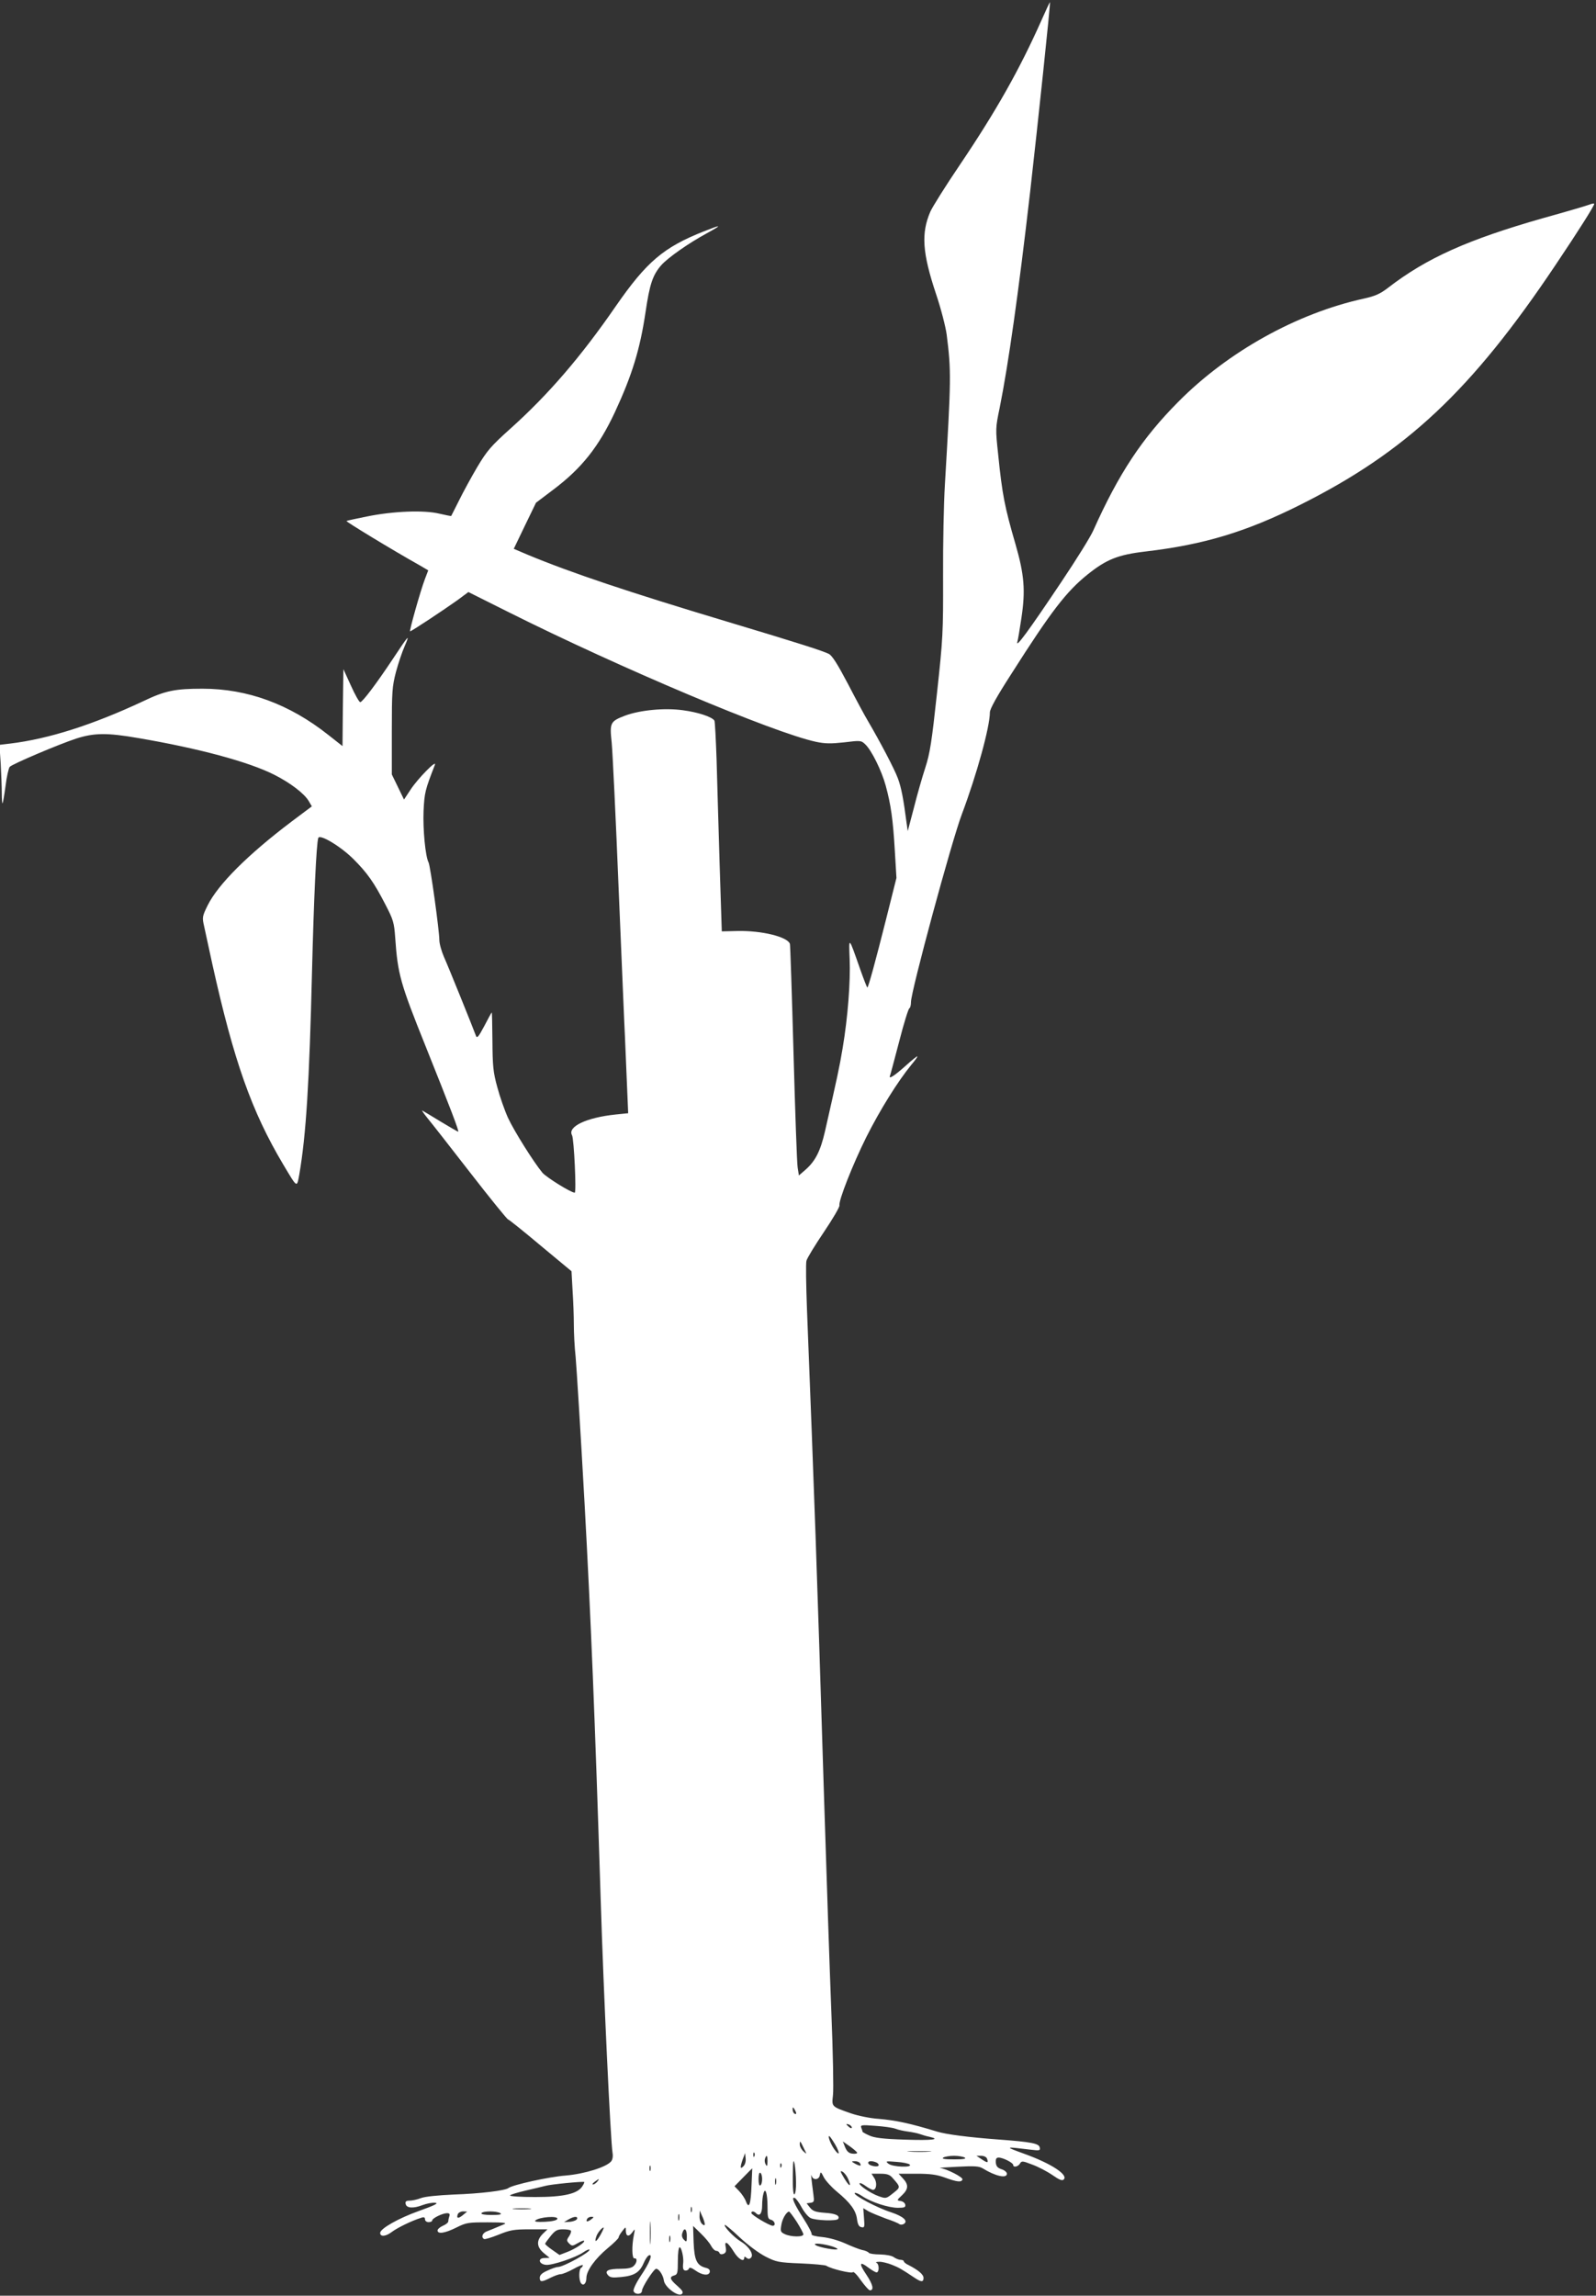 <?xml version="1.0" standalone="no"?>
<!DOCTYPE svg PUBLIC "-//W3C//DTD SVG 20010904//EN"
 "http://www.w3.org/TR/2001/REC-SVG-20010904/DTD/svg10.dtd">
<svg version="1.0" xmlns="http://www.w3.org/2000/svg"
 width="890pt" height="1280pt" viewBox="0 0 890 1280"
 preserveAspectRatio="xMidYMid meet">
<rect x="0" y="0" width="890" height="1280" fill="#333333" stroke="none"/>
<g transform="translate(0,1280) scale(0.1,-0.1)"
fill="#ffffff" stroke="none">
<path d="M5806 12683 c-121 -271 -249 -499 -454 -803 -80 -118 -153 -235 -164
-260 -52 -121 -45 -229 32 -460 27 -80 53 -181 59 -225 26 -206 25 -245 -10
-840 -6 -99 -11 -328 -10 -510 1 -312 -1 -347 -34 -650 -29 -270 -39 -335 -65
-415 -17 -52 -46 -153 -64 -225 l-34 -129 -7 49 c-17 131 -29 194 -48 245 -19
52 -99 204 -167 320 -17 28 -67 121 -111 206 -59 112 -88 158 -107 168 -37 18
-158 57 -571 181 -543 163 -869 272 -1111 373 l-75 32 62 129 62 128 94 71
c161 121 255 240 346 434 96 207 140 350 171 559 23 156 40 206 88 261 38 42
150 121 253 177 89 49 85 51 -16 11 -225 -89 -319 -169 -491 -417 -195 -283
-378 -495 -589 -684 -108 -97 -129 -122 -183 -212 -33 -56 -79 -140 -102 -187
-24 -47 -43 -86 -44 -87 -1 -1 -31 5 -66 13 -86 21 -259 14 -405 -16 -60 -12
-111 -23 -113 -25 -4 -3 248 -157 410 -248 l46 -27 -19 -50 c-25 -66 -88 -290
-82 -290 8 0 190 121 263 173 l62 46 222 -111 c623 -312 1479 -673 1716 -724
52 -11 84 -11 158 -3 90 11 94 11 117 -11 35 -33 91 -146 114 -230 29 -106 41
-191 51 -364 l9 -151 -59 -235 c-58 -230 -96 -369 -103 -376 -2 -2 -20 45 -41
104 -64 183 -63 182 -58 55 5 -128 -10 -324 -39 -497 -18 -108 -31 -167 -99
-466 -25 -108 -53 -163 -107 -211 l-38 -33 -7 45 c-4 24 -14 312 -23 639 -9
327 -18 600 -20 607 -13 40 -158 75 -293 72 l-87 -2 -12 374 c-6 206 -14 468
-17 583 -4 114 -9 213 -12 218 -13 21 -92 47 -176 58 -102 14 -238 1 -322 -30
-83 -32 -87 -39 -75 -150 5 -52 23 -421 39 -820 17 -399 32 -768 35 -820 2
-52 7 -170 11 -261 l7 -166 -69 -7 c-164 -17 -271 -68 -244 -116 11 -20 25
-320 15 -320 -21 0 -157 85 -180 111 -49 59 -157 231 -192 306 -19 42 -46 119
-60 172 -23 83 -26 118 -27 258 -1 89 -2 160 -4 158 -2 -2 -21 -36 -42 -77
-32 -60 -40 -69 -46 -53 -18 49 -154 386 -178 439 -14 32 -26 75 -26 95 0 51
-50 413 -60 432 -18 34 -32 185 -28 287 5 104 9 118 63 257 13 34 -95 -76
-135 -137 l-37 -56 -34 70 -34 70 0 242 c0 220 2 248 23 329 13 48 35 114 49
145 31 72 23 63 -67 -73 -93 -140 -169 -240 -181 -240 -6 0 -29 41 -52 92
l-42 92 -3 -214 -2 -215 -80 63 c-216 171 -450 257 -701 257 -153 0 -208 -11
-331 -70 -280 -131 -526 -210 -742 -236 l-59 -7 7 -105 c3 -58 6 -132 6 -165
0 -33 2 -58 4 -56 3 3 10 46 17 97 6 50 17 98 23 106 12 15 271 125 371 158
100 32 172 33 345 3 335 -57 616 -132 760 -205 89 -45 168 -105 192 -147 l17
-29 -112 -84 c-245 -185 -411 -351 -469 -468 -30 -61 -31 -67 -20 -115 6 -29
27 -124 46 -212 120 -541 219 -821 395 -1117 80 -134 76 -132 90 -57 38 221
56 511 71 1133 10 398 24 713 35 744 8 23 125 -47 196 -118 77 -77 114 -129
178 -253 44 -85 49 -100 55 -187 14 -202 29 -254 168 -600 141 -352 190 -480
183 -480 -2 0 -46 25 -97 56 -51 31 -97 59 -103 62 -5 3 7 -15 27 -40 21 -25
128 -162 239 -305 110 -142 206 -260 212 -262 7 -2 89 -68 183 -147 l171 -142
6 -108 c4 -59 7 -144 7 -189 0 -46 4 -127 10 -181 5 -55 28 -423 50 -819 35
-643 57 -1169 90 -2215 15 -490 55 -1344 66 -1405 3 -17 0 -37 -8 -46 -26 -32
-148 -70 -253 -79 -93 -7 -297 -52 -320 -70 -18 -14 -156 -31 -304 -36 -88 -4
-161 -11 -184 -20 -20 -8 -49 -14 -63 -14 -19 0 -25 -5 -22 -18 4 -24 42 -27
94 -7 24 9 56 15 71 13 21 -2 -2 -14 -92 -46 -112 -40 -215 -98 -215 -122 0
-23 31 -20 63 4 31 24 115 65 165 80 16 6 22 3 22 -8 0 -9 9 -16 20 -16 11 0
20 4 20 9 0 13 58 41 83 41 13 0 17 -5 13 -16 -3 -9 -6 -21 -6 -29 0 -7 -13
-18 -30 -25 -16 -7 -30 -19 -30 -26 0 -22 41 -16 105 16 56 28 67 29 175 29
90 0 110 -3 90 -11 -14 -6 -34 -14 -45 -19 -11 -5 -32 -13 -47 -19 -27 -9 -37
-33 -19 -44 5 -3 41 8 81 24 64 26 85 30 173 30 l100 0 -27 -26 c-36 -37 -34
-72 6 -106 l33 -27 -28 -1 c-40 0 -33 -34 7 -38 34 -4 168 41 209 70 16 11 31
18 34 15 10 -11 -145 -97 -176 -97 -9 0 -35 -9 -58 -20 -30 -13 -43 -25 -43
-40 0 -25 11 -25 60 0 22 11 47 20 57 20 10 0 42 13 71 29 28 16 52 25 52 21
0 -5 -4 -12 -10 -15 -12 -8 -13 -65 -1 -84 13 -20 31 -4 31 28 0 40 49 108
119 166 34 28 61 55 61 60 0 6 9 21 20 35 19 25 20 25 20 3 0 -32 16 -37 35
-11 17 23 17 23 10 -12 -13 -64 -11 -135 3 -132 17 3 15 -24 -4 -42 -10 -11
-34 -16 -72 -16 -71 0 -92 -11 -72 -35 12 -14 25 -16 74 -11 73 7 103 26 125
77 9 21 22 41 30 44 23 9 4 -41 -46 -115 -27 -41 -43 -76 -40 -85 9 -21 47
-19 47 3 0 19 66 122 79 122 16 0 39 -36 43 -65 4 -37 82 -95 101 -75 9 9 3
19 -25 44 -43 37 -47 51 -18 59 18 5 20 14 20 81 0 42 4 76 10 76 10 0 23 -56
20 -86 -4 -33 0 -44 14 -44 8 0 16 5 18 12 3 7 14 4 34 -10 38 -28 77 -33 82
-10 2 12 -5 19 -21 23 -51 13 -65 42 -69 142 l-3 92 43 -42 c24 -23 50 -54 58
-70 8 -15 21 -27 28 -27 8 0 16 -5 18 -12 3 -7 12 -9 22 -5 14 6 17 14 13 37
-9 41 11 30 45 -25 25 -41 58 -60 58 -34 0 8 4 8 13 0 10 -8 17 -7 25 1 17 17
-11 63 -57 90 -38 23 -97 85 -89 93 2 2 40 -29 83 -70 45 -42 107 -88 144
-107 59 -30 72 -33 195 -38 72 -3 137 -9 144 -13 27 -18 142 -45 148 -36 3 6
24 -15 45 -46 22 -30 44 -55 50 -55 24 0 17 32 -19 86 -44 65 -40 79 11 40 19
-14 39 -26 45 -26 16 0 15 47 0 53 -7 3 -1 6 14 6 15 1 47 -7 70 -16 41 -16
56 -25 128 -73 37 -25 50 -25 50 -1 0 19 -28 43 -82 71 -16 7 -28 17 -28 22 0
4 -8 8 -18 8 -10 0 -27 7 -38 15 -11 8 -42 14 -76 15 -31 0 -59 4 -63 9 -3 5
-20 13 -38 16 -17 4 -60 21 -95 37 -39 17 -88 31 -127 35 -36 3 -62 10 -59 15
3 5 -17 44 -44 86 -54 84 -72 125 -50 117 7 -3 24 -26 38 -52 14 -26 36 -53
50 -60 28 -14 146 -18 154 -5 11 18 -13 30 -73 34 -52 4 -68 9 -84 29 l-19 24
22 3 c20 3 21 8 16 45 -13 100 -15 121 -10 105 8 -26 42 -23 46 5 4 20 6 19
22 -13 10 -19 43 -55 73 -80 74 -61 106 -104 112 -153 4 -30 11 -43 25 -45 17
-4 18 1 14 51 l-4 55 30 -18 c17 -9 61 -27 96 -40 36 -12 70 -26 75 -31 6 -4
17 -4 25 1 26 16 -2 42 -71 65 -76 24 -210 95 -203 107 3 4 22 -3 42 -17 51
-34 147 -65 199 -65 37 0 44 3 41 18 -2 9 -13 18 -26 20 -22 3 -22 4 8 32 36
34 38 59 5 94 l-24 26 100 0 c76 0 113 -5 157 -21 68 -25 94 -28 99 -11 5 12
-89 60 -125 64 -9 1 35 4 98 7 94 5 120 3 140 -9 71 -44 135 -58 135 -30 0 8
-13 20 -30 25 -23 8 -30 17 -32 38 -1 20 3 27 16 27 24 0 81 -29 81 -41 0 -16
28 -10 38 8 9 15 14 15 68 -6 33 -12 83 -38 112 -58 39 -27 55 -34 64 -25 26
26 -70 89 -220 143 -112 41 -113 41 36 23 49 -6 54 -5 50 12 -4 23 -45 31
-233 45 -161 12 -288 28 -340 44 -150 46 -231 63 -326 71 -47 3 -114 17 -152
30 -112 39 -109 37 -102 102 4 31 0 239 -9 462 -9 223 -27 765 -41 1205 -41
1327 -53 1644 -95 2715 -5 135 -7 256 -3 270 3 14 47 86 97 160 50 74 89 141
87 149 -5 27 73 226 150 381 77 153 175 310 251 403 22 26 37 47 33 47 -4 0
-32 -23 -63 -51 -66 -59 -98 -79 -89 -57 3 8 26 95 52 194 25 98 51 181 56
182 5 2 9 18 9 35 0 60 226 895 284 1048 83 221 156 486 156 567 0 19 38 88
120 215 223 351 307 459 425 554 105 84 169 110 323 128 324 38 561 109 864
261 591 296 955 638 1424 1339 127 189 214 327 214 338 0 4 -12 2 -27 -4 -15
-6 -131 -40 -257 -75 -421 -120 -651 -223 -866 -389 -44 -34 -72 -46 -135 -60
-373 -82 -756 -295 -1033 -574 -203 -204 -333 -401 -475 -718 -15 -35 -96
-165 -180 -290 -182 -272 -253 -368 -244 -333 4 14 14 74 23 135 23 153 16
240 -33 410 -61 210 -74 276 -97 503 -15 141 -15 145 9 260 48 240 105 640
170 1207 41 361 114 1049 110 1053 -1 1 -23 -46 -49 -105z m-1366 -11666 c0
-5 -4 -5 -10 -2 -5 3 -10 14 -10 23 0 15 2 15 10 2 5 -8 10 -19 10 -23z m310
-79 c0 -6 -6 -5 -15 2 -8 7 -15 14 -15 16 0 2 7 1 15 -2 8 -4 15 -11 15 -16z
m243 -7 c15 -6 47 -13 70 -16 23 -3 53 -9 67 -14 14 -5 37 -12 53 -15 66 -15
15 -21 -135 -16 -125 4 -172 10 -200 23 -21 9 -38 19 -38 21 0 3 -3 12 -7 22
-6 16 1 17 78 11 46 -3 97 -10 112 -16z m-337 -86 c30 -51 27 -72 -4 -28 -20
29 -37 73 -28 73 3 0 17 -20 32 -45z m-173 -24 c17 -34 17 -34 -3 -16 -11 10
-20 27 -20 38 0 24 2 22 23 -22z m297 -24 c0 -5 -12 -7 -27 -5 -19 2 -30 12
-40 35 l-13 33 40 -28 c21 -15 39 -31 40 -35z m403 6 c-29 -2 -78 -2 -110 0
-32 2 -8 3 52 3 61 0 87 -1 58 -3z m-976 -25 c-3 -8 -6 -5 -6 6 -1 11 2 17 5
13 3 -3 4 -12 1 -19z m-61 -56 c-19 -20 -20 -7 -4 39 l13 34 3 -29 c2 -17 -3
-35 -12 -44z m134 26 c-1 -26 -3 -30 -10 -16 -6 9 -7 23 -4 32 9 25 14 19 14
-16z m1100 22 c10 -7 -8 -10 -60 -10 -52 0 -70 3 -60 10 8 5 35 10 60 10 25 0
52 -5 60 -10z m124 -6 c9 -25 3 -25 -29 -4 l-30 20 26 0 c16 0 30 -7 33 -16z
m-1065 -131 c1 -34 -3 -65 -9 -68 -6 -4 -10 32 -9 102 1 85 3 99 10 68 4 -22
8 -68 8 -102z m356 106 c11 -17 2 -18 -25 -4 -24 14 -24 14 -3 15 12 0 25 -5
28 -11z m89 5 c9 -3 16 -10 16 -16 0 -14 -53 -5 -58 10 -4 13 16 16 42 6z
m189 -13 c18 -18 -96 -14 -119 5 -18 14 -14 15 45 10 35 -2 68 -9 74 -15z
m-716 -13 c-3 -8 -6 -5 -6 6 -1 11 2 17 5 13 3 -3 4 -12 1 -19z m-730 -20 c-3
-7 -5 -2 -5 12 0 14 2 19 5 13 2 -7 2 -19 0 -25z m564 -80 c-4 -109 -14 -138
-31 -93 -6 17 -23 42 -38 58 l-26 27 49 50 c27 28 49 50 50 50 0 0 -2 -42 -4
-92z m539 32 c20 -47 7 -44 -23 6 -22 37 -24 43 -8 35 10 -6 24 -24 31 -41z
m-480 0 c0 -16 -4 -32 -10 -35 -6 -4 -10 10 -10 35 0 25 4 39 10 35 6 -3 10
-19 10 -35z m726 8 c47 -53 47 -53 5 -86 -39 -31 -40 -32 -82 -17 -45 16 -114
63 -105 72 3 3 18 -4 34 -16 17 -12 35 -21 40 -21 20 0 24 40 8 65 l-16 25 48
0 c38 0 53 -5 68 -22z m-649 -35 c-3 -10 -5 -4 -5 12 0 17 2 24 5 18 2 -7 2
-21 0 -30z m-997 12 c-7 -8 -17 -15 -23 -15 -6 0 -2 7 9 15 25 19 30 19 14 0z
m-82 -24 c-26 -43 -105 -61 -264 -61 -81 0 -143 4 -140 9 3 5 41 16 83 26 43
10 94 22 113 27 30 9 209 26 218 22 2 -1 -3 -12 -10 -23z m1032 -114 c0 -60 2
-70 20 -74 21 -6 28 -33 9 -33 -18 0 -119 60 -119 71 0 12 14 11 27 -2 19 -19
33 0 33 44 0 23 3 53 7 65 10 41 23 3 23 -71z m-423 -29 c-3 -7 -5 -2 -5 12 0
14 2 19 5 13 2 -7 2 -19 0 -25z m-904 15 c-24 -2 -62 -2 -85 0 -24 2 -5 4 42
4 47 0 66 -2 43 -4z m-372 -34 c-26 -21 -37 -19 -28 6 4 8 17 15 29 15 l23 -1
-24 -20z m209 11 c11 -7 -4 -10 -48 -10 -40 0 -61 4 -57 10 8 13 85 13 105 0z
m1140 -59 c0 -11 -3 -11 -15 -1 -8 7 -15 27 -14 44 l1 31 13 -30 c8 -16 14
-36 15 -44z m513 11 c20 -32 37 -64 37 -70 0 -16 -69 -15 -103 1 -24 11 -26
16 -20 51 5 34 28 73 43 75 3 0 22 -25 43 -57z m-656 11 c-3 -10 -5 -4 -5 12
0 17 2 24 5 18 2 -7 2 -21 0 -30z m-160 -125 c-2 -29 -3 -6 -3 52 0 58 1 81 3
53 2 -29 2 -77 0 -105z m-519 130 c-3 -8 -29 -14 -69 -16 -41 -2 -60 0 -54 7
21 20 129 28 123 9z m110 0 c-3 -7 -20 -14 -39 -16 l-34 -2 25 15 c31 18 53
19 48 3z m78 -3 c-21 -16 -32 -13 -21 4 3 6 14 11 23 11 15 -1 15 -2 -2 -15z
m53 -85 c-23 -41 -36 -47 -24 -11 6 20 31 51 41 51 3 0 -5 -18 -17 -40z m-166
23 c4 -3 0 -17 -9 -31 -15 -22 -15 -26 0 -41 15 -15 19 -15 48 2 17 10 33 16
35 13 8 -7 -48 -45 -93 -62 l-44 -17 -40 28 c-22 15 -40 31 -40 34 0 4 14 23
31 44 25 31 37 37 68 37 21 0 41 -3 44 -7z m647 -30 c0 -34 -1 -36 -16 -21
-10 10 -14 23 -9 37 10 34 25 24 25 -16z m-93 -30 c-3 -10 -5 -4 -5 12 0 17 2
24 5 18 2 -7 2 -21 0 -30z m889 -24 c24 -6 44 -15 44 -19 0 -9 -99 8 -120 21
-22 13 21 12 76 -2z"/>
</g>
</svg>
